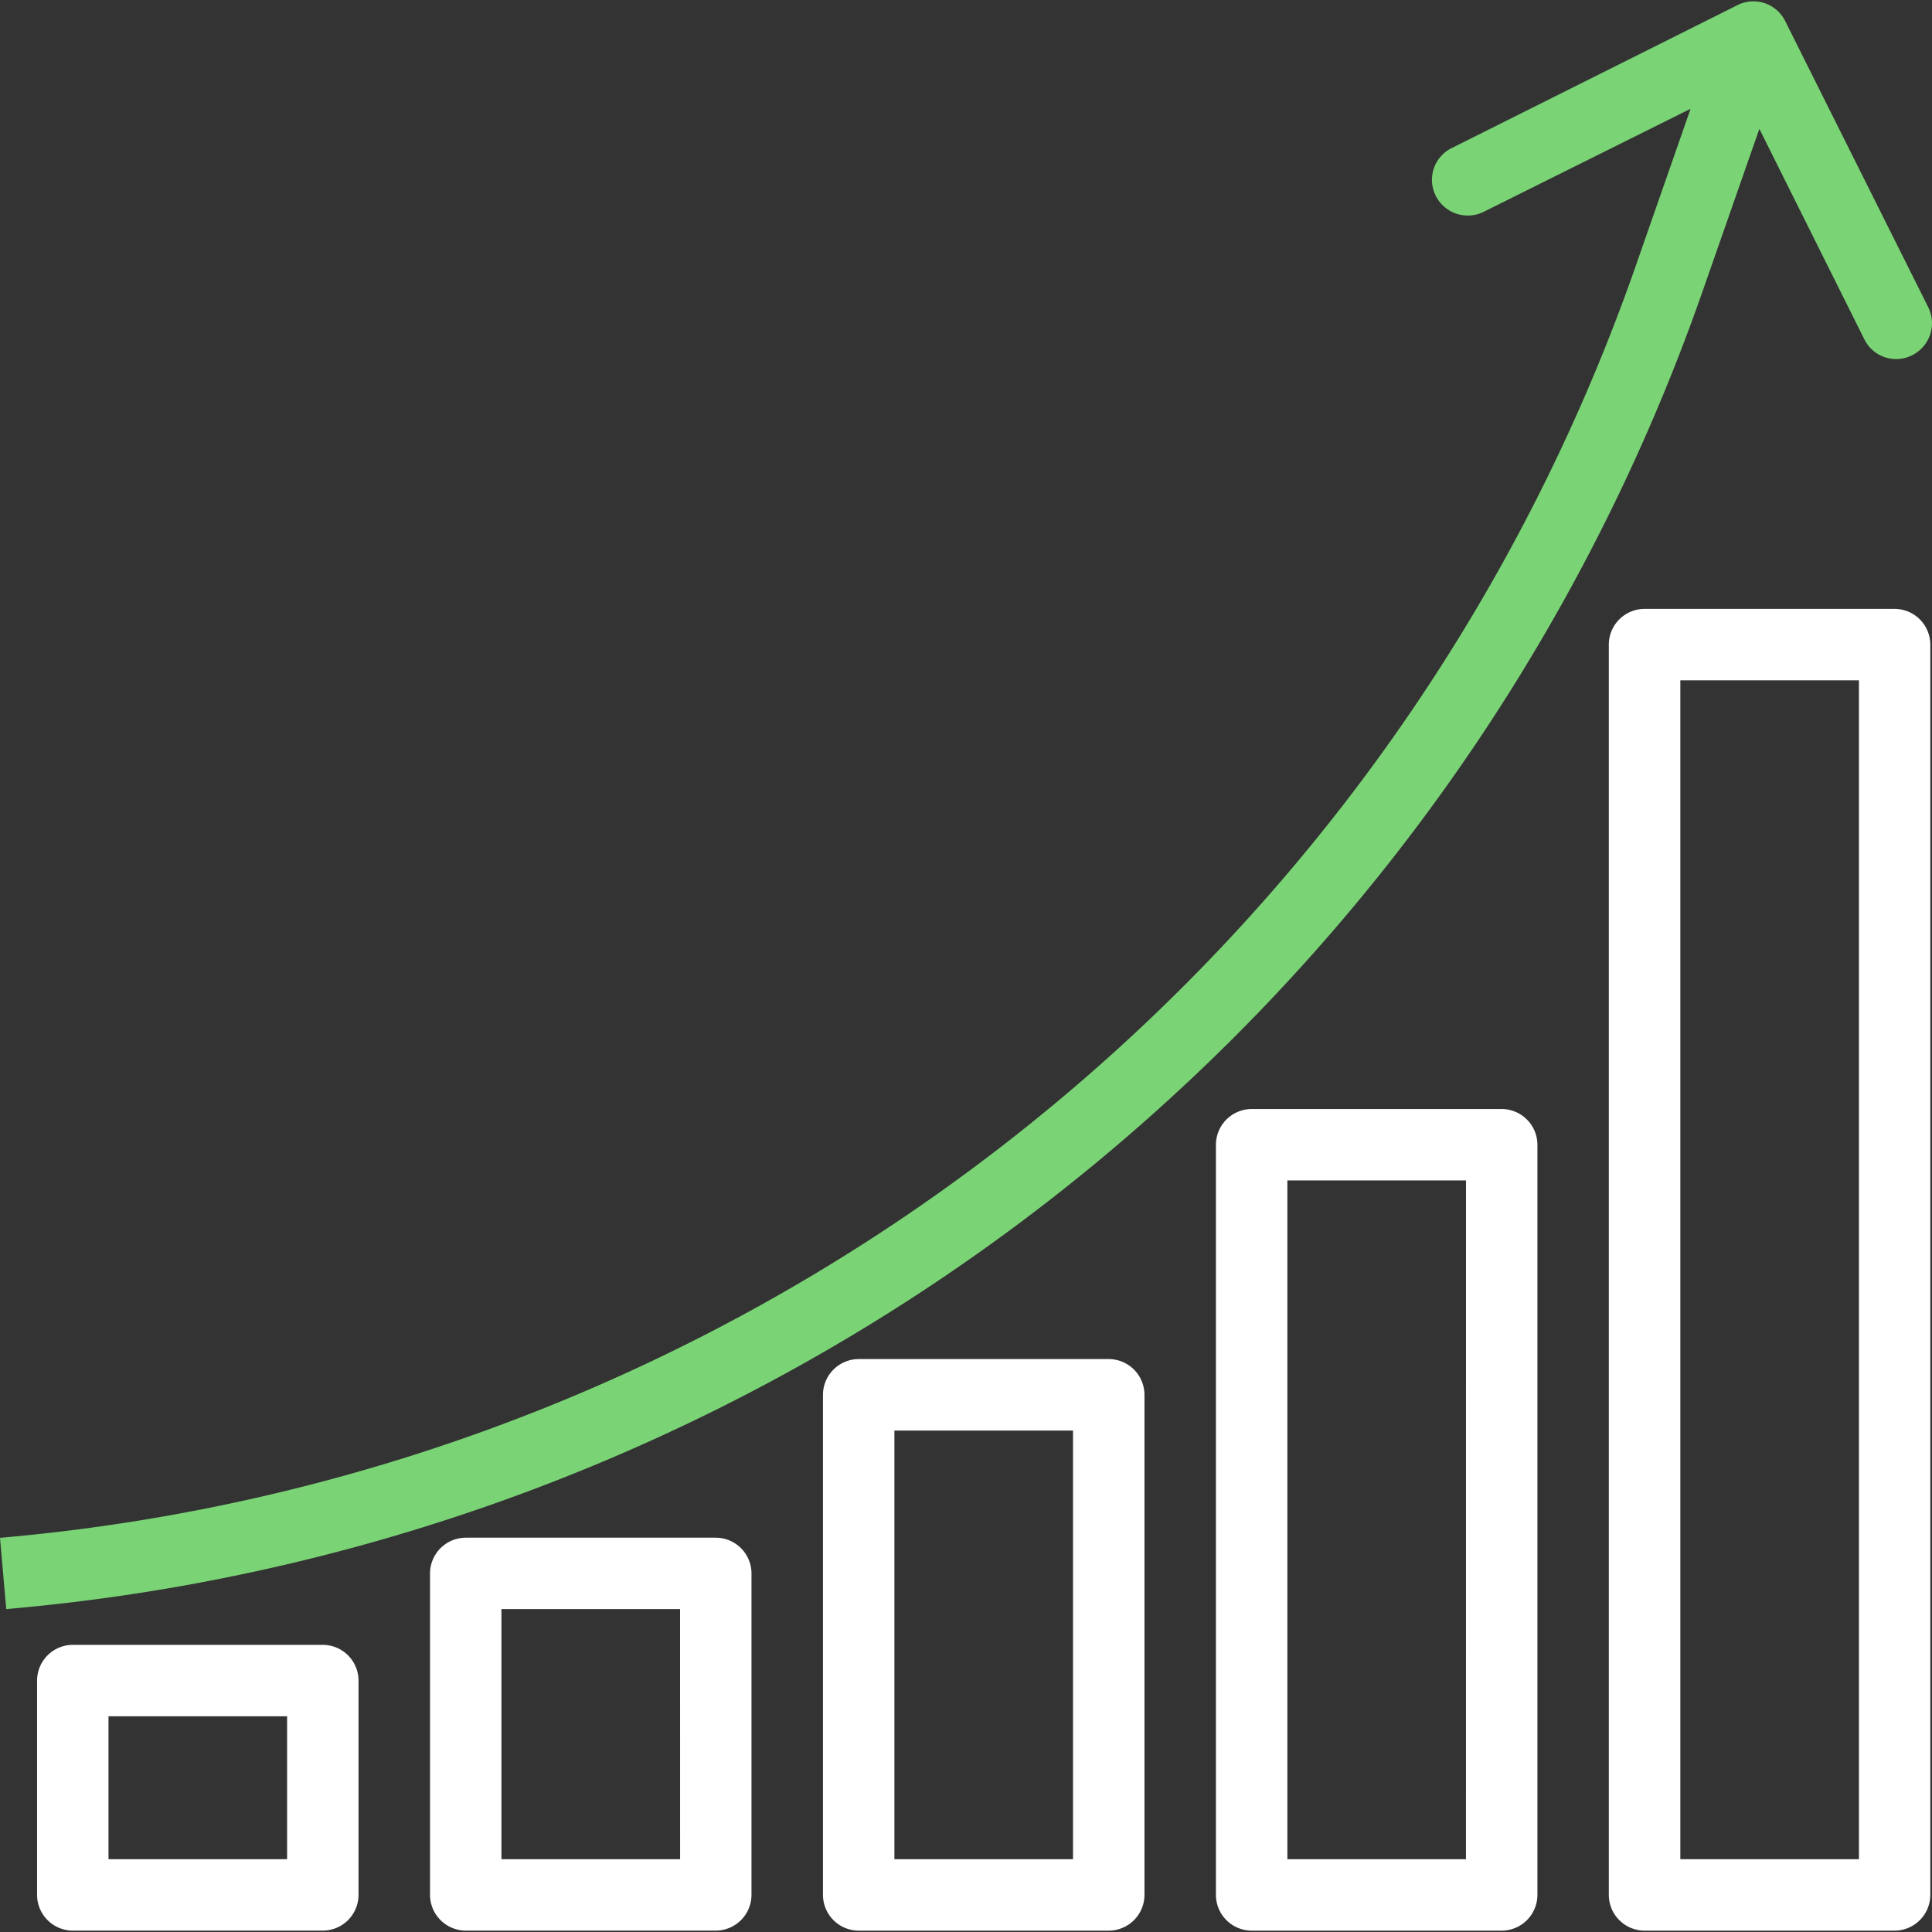 <svg xmlns="http://www.w3.org/2000/svg" xmlns:xlink="http://www.w3.org/1999/xlink" width="64" height="64" viewBox="0 0 64 64"><rect x="0" y="0" width="64" height="64" fill="#333333" stroke="none"/><defs><style>.a{fill:#fff;}.b{clip-path:url(#a);}.c{fill:#7ad475;}</style><clipPath id="a"><rect class="a" width="64" height="64" transform="translate(256 1183)"/></clipPath></defs><g class="b" transform="translate(-256 -1183)"><g transform="translate(252.494 1179.503)"><path class="c" d="M67.378,13.668,62.645,4.2a1.173,1.173,0,0,0-1.583-.533h0L51.6,8.4a1.173,1.173,0,0,0-.533,1.583,1.186,1.186,0,0,0,1.583.533L59.509,7.1l-1.864,5.34a63.2,63.2,0,0,1-54.139,42L3.713,56.8A65.5,65.5,0,0,0,59.879,13.224l1.908-5.458,3.476,6.967a1.173,1.173,0,0,0,1.583.533A1.186,1.186,0,0,0,67.378,13.668Z"/><path class="a" d="M14.2,57.985H5.917a1.187,1.187,0,0,0-1.183,1.183v7.1a1.187,1.187,0,0,0,1.183,1.183H14.2a1.187,1.187,0,0,0,1.183-1.183v-7.1A1.187,1.187,0,0,0,14.2,57.985Zm-1.183,7.1H7.1V60.352h5.917Z"/><path class="a" d="M27.218,54.435H18.934a1.187,1.187,0,0,0-1.183,1.183v10.65a1.187,1.187,0,0,0,1.183,1.183h8.284A1.187,1.187,0,0,0,28.4,66.269V55.619A1.187,1.187,0,0,0,27.218,54.435Zm-1.183,10.65H20.117V56.8h5.917Z"/><path class="a" d="M40.235,48.518H31.951A1.187,1.187,0,0,0,30.768,49.7V66.269a1.187,1.187,0,0,0,1.183,1.183h8.284a1.187,1.187,0,0,0,1.183-1.183V49.7A1.187,1.187,0,0,0,40.235,48.518ZM39.051,65.086H33.134v-14.2h5.917Z"/><path class="a" d="M53.252,40.235H44.968a1.187,1.187,0,0,0-1.183,1.183V66.269a1.187,1.187,0,0,0,1.183,1.183h8.284a1.187,1.187,0,0,0,1.183-1.183V41.418A1.187,1.187,0,0,0,53.252,40.235ZM52.068,65.086H46.152V42.6h5.917Z"/><path class="a" d="M66.269,23.667H57.985A1.187,1.187,0,0,0,56.8,24.851V66.269a1.187,1.187,0,0,0,1.183,1.183h8.284a1.187,1.187,0,0,0,1.183-1.183V24.851A1.187,1.187,0,0,0,66.269,23.667ZM65.086,65.086H59.169V26.034h5.917Z"/></g></g></svg>